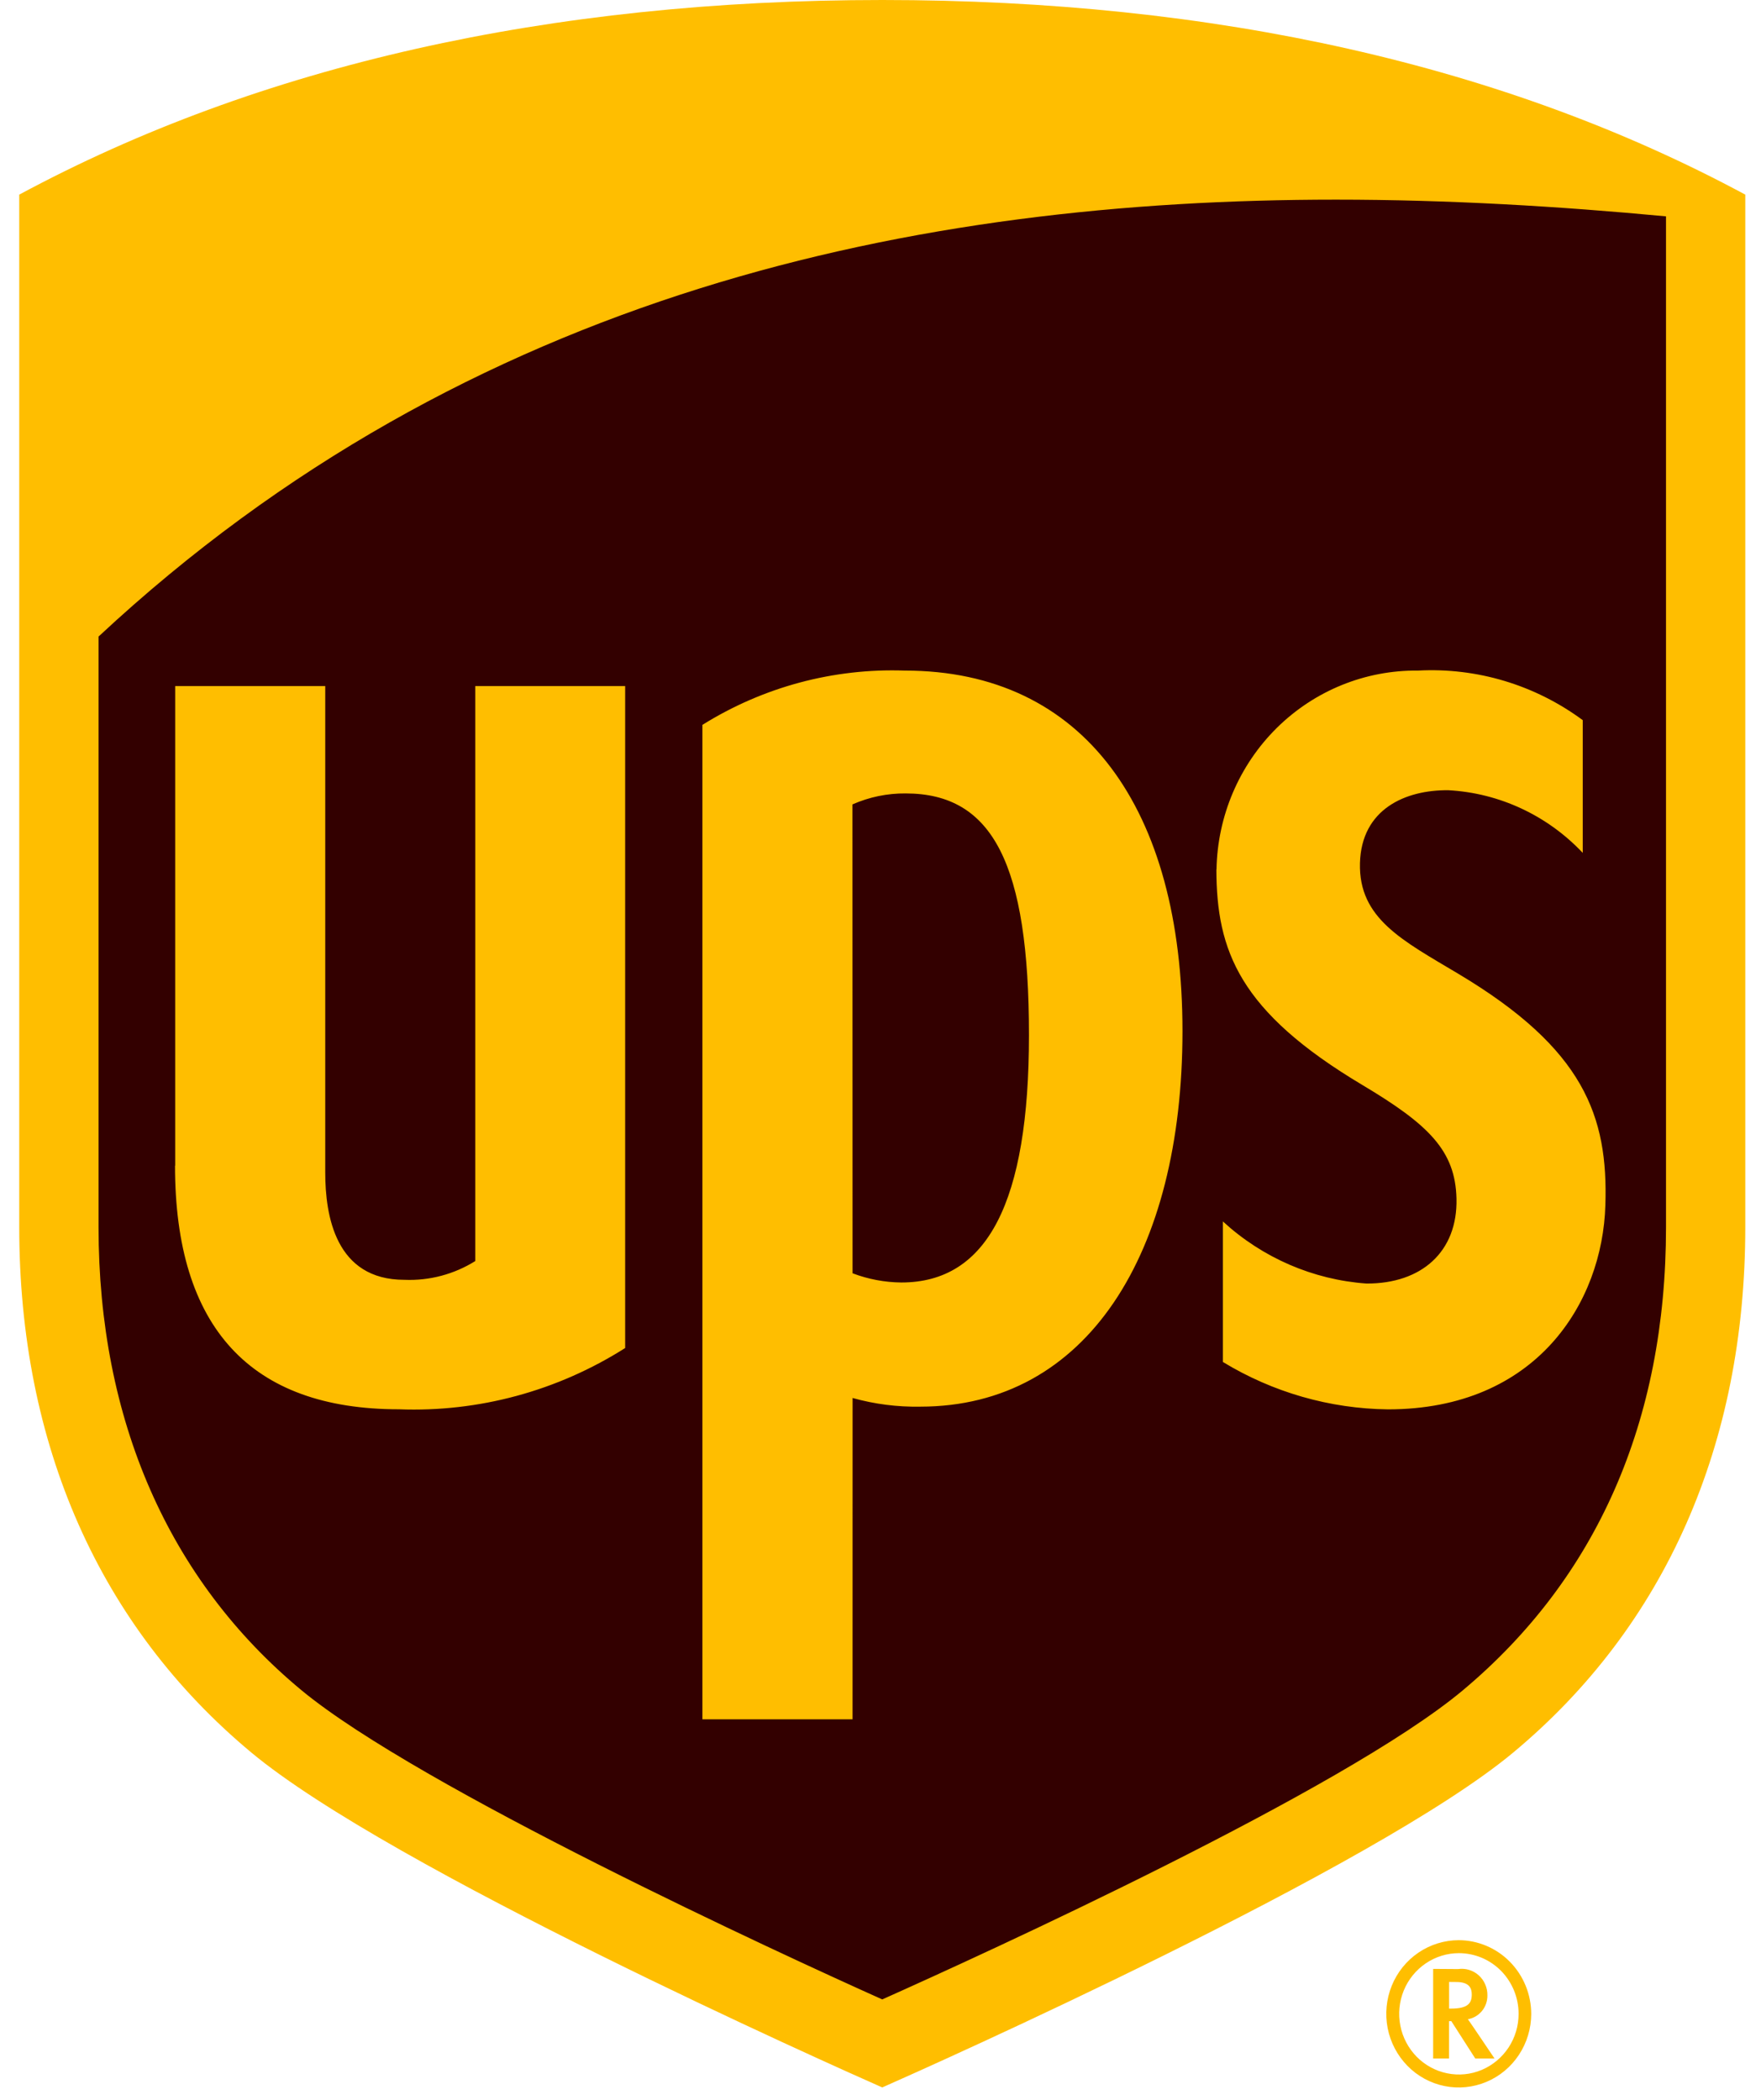 <?xml version="1.0" encoding="UTF-8"?>
<svg xmlns="http://www.w3.org/2000/svg" width="52" height="62" viewBox="0 0 52 62" fill="none">
  <path d="M8.152 50.925C3.845 47.341 1.569 42.182 1.569 36.02V6.732C8.372 3.068 16.609 1.211 26.052 1.211C35.496 1.211 43.734 3.068 50.535 6.732V36.02C50.535 42.182 48.26 47.337 43.952 50.925C40.011 54.207 27.489 59.79 26.051 60.425C24.615 59.79 12.093 54.208 8.152 50.925Z" fill="#330000"></path>
  <path d="M49.195 6.388C46.047 6.091 42.778 5.895 39.448 5.895C27.097 5.895 13.857 8.593 2.91 18.795V36.233C2.91 41.912 4.977 46.655 8.904 49.908C12.372 52.775 23.043 57.686 26.052 59.035C29.023 57.706 39.667 52.86 43.196 49.908C47.148 46.599 49.195 41.966 49.195 36.233V6.388ZM5.173 34.418V20.256H9.604V34.618C9.604 35.896 9.908 37.788 11.941 37.788C12.677 37.819 13.406 37.626 14.034 37.234V20.256H18.46V39.802C16.461 41.07 14.134 41.7 11.78 41.611C7.393 41.611 5.168 39.191 5.168 34.418M25.175 50.765H20.741V21.403C22.535 20.283 24.613 19.726 26.717 19.8C32.009 19.8 34.917 23.881 34.917 30.448C34.917 37.015 32.096 41.533 27.172 41.533C26.498 41.545 25.826 41.459 25.176 41.277L25.175 50.765ZM25.175 37.595C25.635 37.77 26.122 37.862 26.614 37.867C29.162 37.867 30.384 35.487 30.384 30.561C30.384 25.514 29.318 23.427 26.743 23.427C26.203 23.422 25.668 23.532 25.172 23.751L25.175 37.595ZM35.922 25.672C35.95 24.093 36.591 22.59 37.705 21.49C38.82 20.39 40.317 19.783 41.871 19.8C43.61 19.706 45.328 20.223 46.736 21.263V25.182C45.692 24.075 44.272 23.413 42.765 23.332C41.508 23.321 40.201 23.882 40.158 25.484C40.115 27.124 41.42 27.771 43.07 28.757C46.774 30.97 47.49 32.958 47.404 35.586C47.32 38.466 45.366 41.613 40.985 41.613C39.267 41.593 37.586 41.111 36.111 40.214V36.065C37.282 37.14 38.774 37.785 40.349 37.898C41.975 37.906 43.046 36.959 43.008 35.388C42.974 33.974 42.188 33.205 40.238 32.041C36.582 29.862 35.925 28.068 35.918 25.672M7.421 51.745C2.935 48.011 0.568 42.646 0.568 36.233V5.747C7.648 1.933 16.223 0 26.052 0C35.882 0 44.456 1.933 51.536 5.747V36.233C51.536 42.646 49.17 48.011 44.684 51.745C40.583 55.162 27.549 60.973 26.052 61.634C24.556 60.973 11.522 55.162 7.421 51.745ZM42.319 58.134V60.78H42.789V59.676H42.855C42.891 59.73 43.563 60.78 43.563 60.78H44.132C44.132 60.78 43.418 59.719 43.345 59.62C43.508 59.591 43.655 59.505 43.761 59.376C43.867 59.247 43.923 59.084 43.921 58.917C43.923 58.805 43.902 58.694 43.857 58.592C43.813 58.489 43.748 58.398 43.665 58.324C43.583 58.25 43.485 58.195 43.38 58.163C43.275 58.131 43.164 58.123 43.055 58.139L42.319 58.134ZM43.004 58.521C43.403 58.521 43.459 58.72 43.459 58.891C43.459 59.139 43.354 59.306 42.851 59.306H42.79V58.519L43.004 58.521ZM44.842 59.464C44.842 59.818 44.738 60.164 44.544 60.458C44.349 60.752 44.074 60.981 43.752 61.117C43.43 61.252 43.076 61.287 42.734 61.217C42.392 61.148 42.078 60.977 41.832 60.727C41.586 60.476 41.418 60.157 41.35 59.81C41.282 59.462 41.317 59.103 41.45 58.775C41.584 58.448 41.809 58.169 42.099 57.972C42.389 57.775 42.729 57.669 43.078 57.669C43.309 57.669 43.539 57.715 43.754 57.805C43.968 57.895 44.163 58.028 44.327 58.194C44.49 58.361 44.62 58.559 44.709 58.777C44.797 58.995 44.843 59.228 44.842 59.464ZM43.072 57.286C42.649 57.287 42.236 57.415 41.884 57.654C41.533 57.893 41.259 58.232 41.097 58.63C40.936 59.027 40.894 59.464 40.976 59.885C41.059 60.307 41.263 60.694 41.562 60.998C41.861 61.302 42.241 61.509 42.656 61.593C43.071 61.677 43.501 61.634 43.892 61.47C44.283 61.306 44.617 61.028 44.852 60.671C45.088 60.314 45.214 59.894 45.215 59.464C45.214 58.887 44.988 58.334 44.586 57.925C44.185 57.517 43.64 57.287 43.072 57.286Z" fill="#FFBE00"></path>
</svg>
